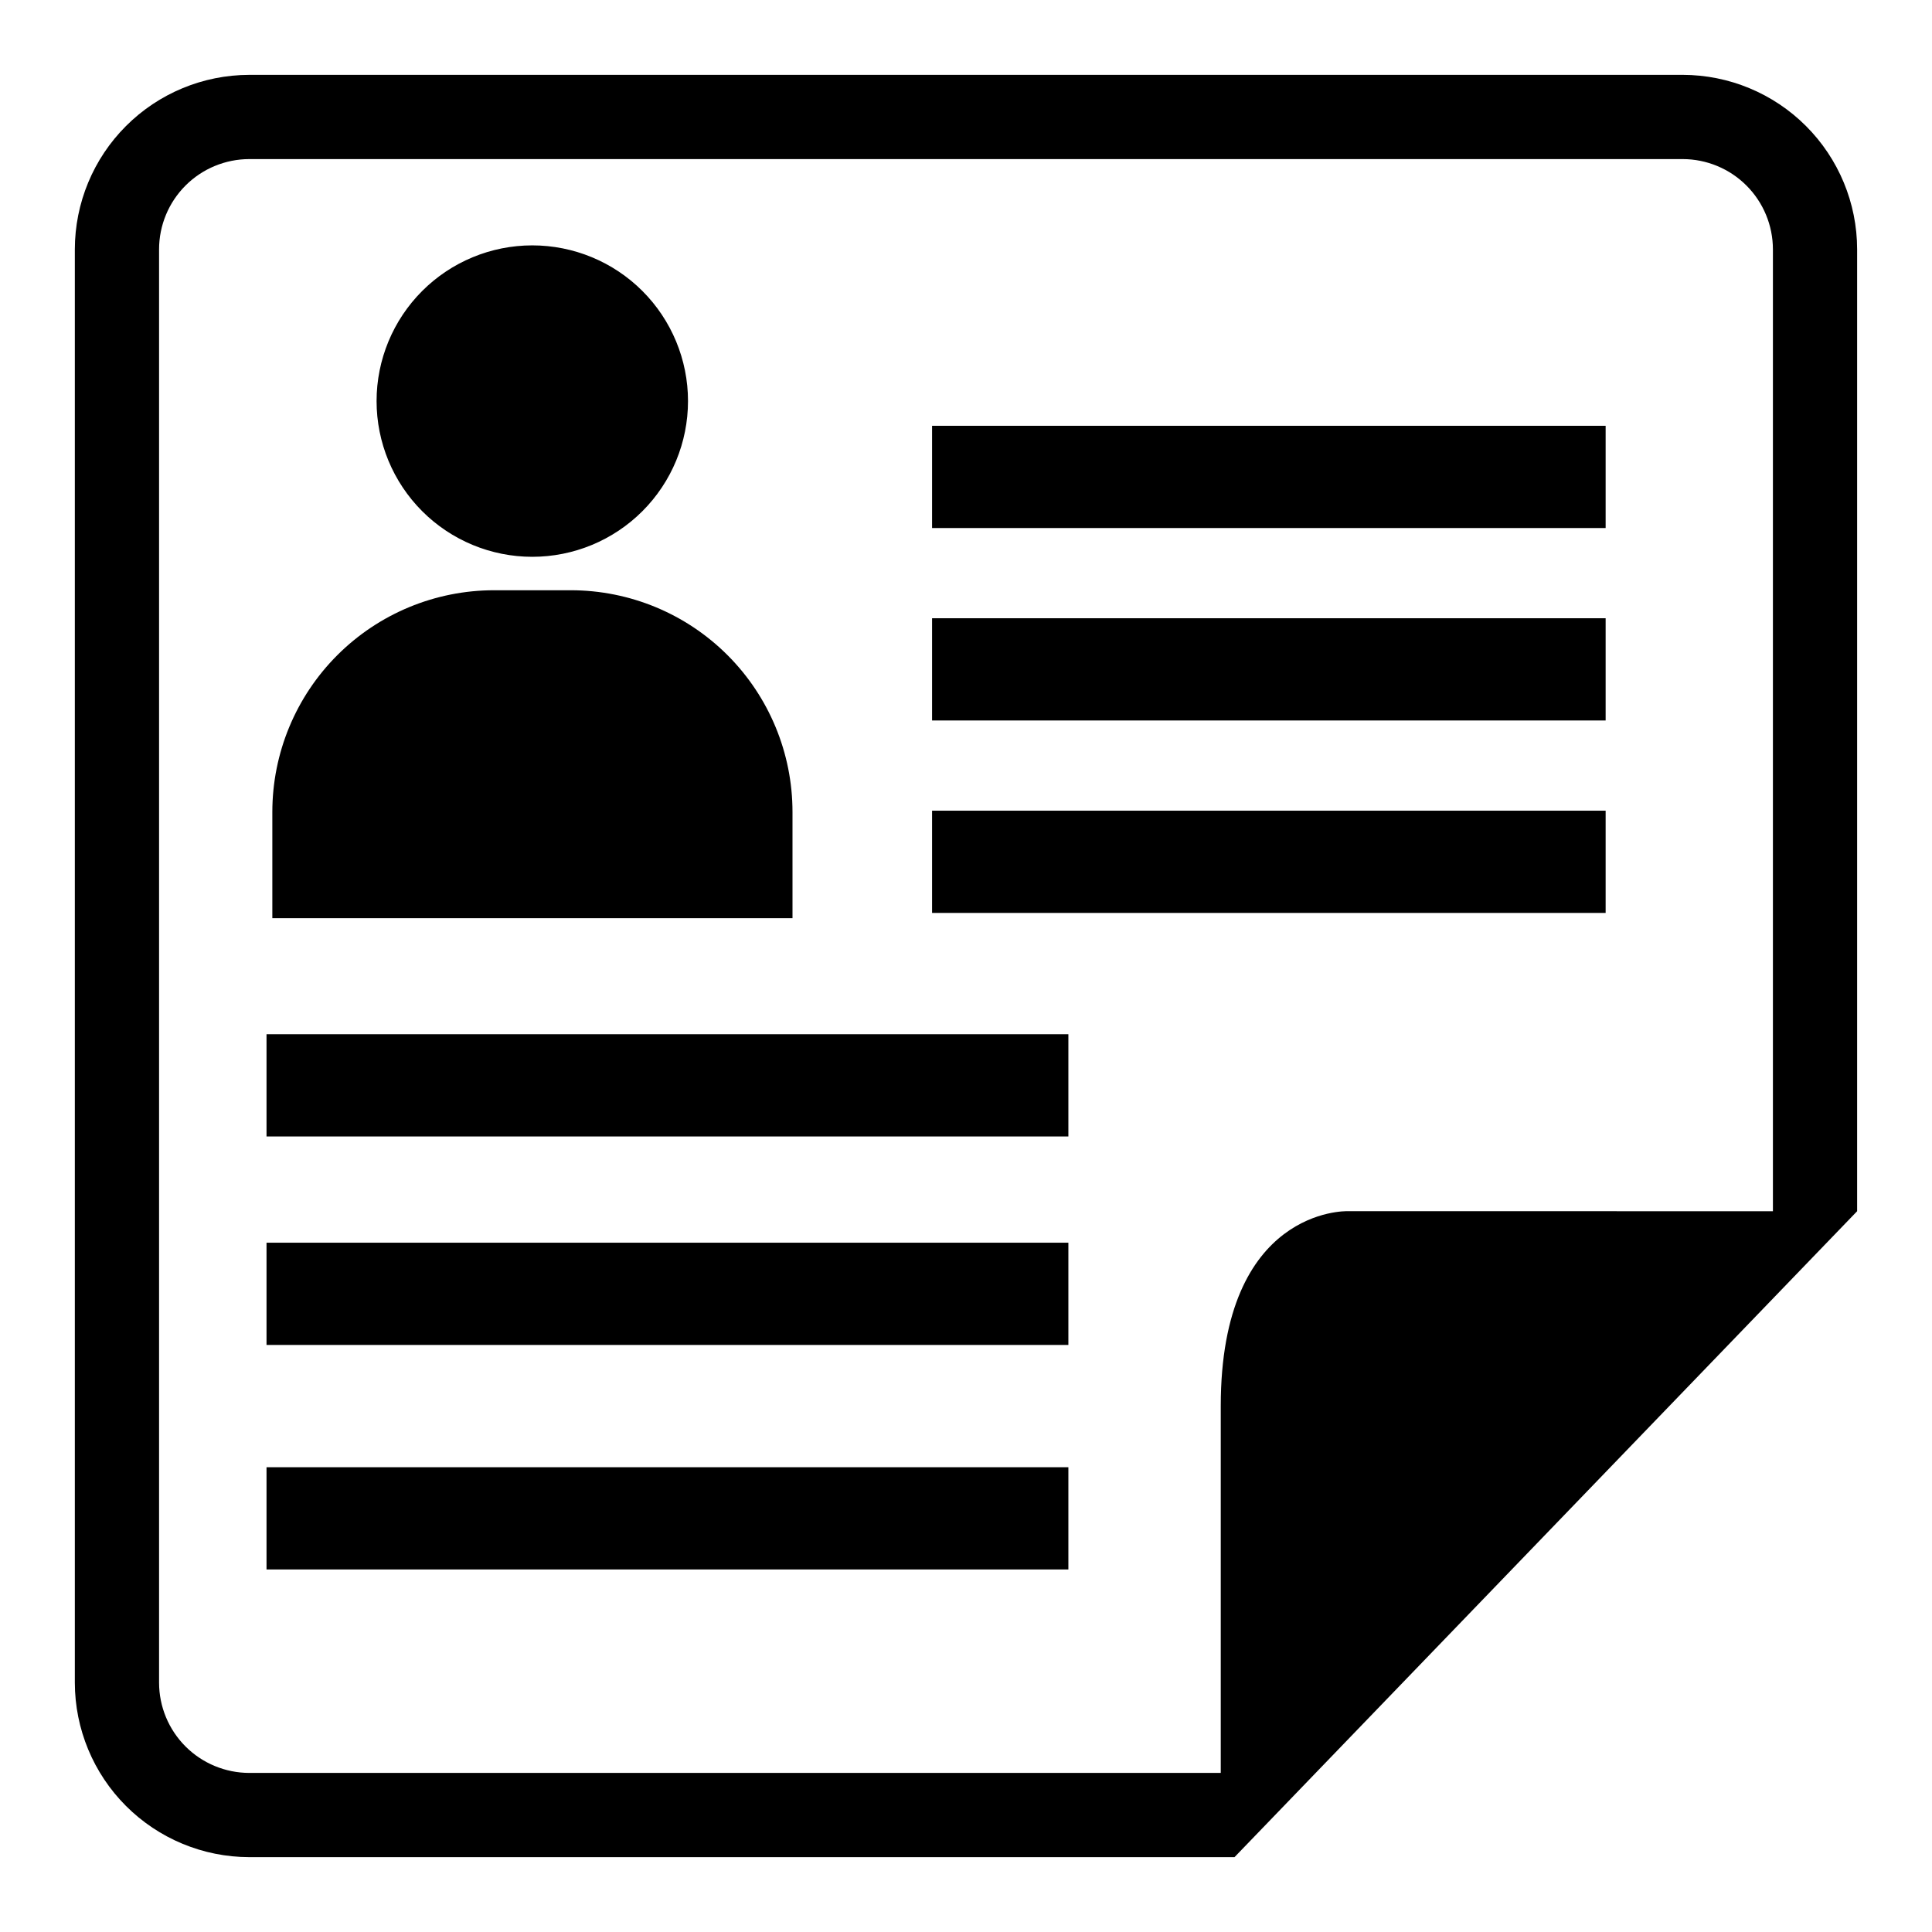 <?xml version="1.0" encoding="UTF-8"?>
<!-- Uploaded to: SVG Repo, www.svgrepo.com, Generator: SVG Repo Mixer Tools -->
<svg fill="#000000" width="800px" height="800px" version="1.1" viewBox="144 144 512 512" xmlns="http://www.w3.org/2000/svg">
 <g>
  <path d="m589.93 163.84h-379.87c-12.258 0.016-24.008 4.891-32.672 13.559-8.668 8.668-13.539 20.418-13.555 32.676v379.86c0.02 12.254 4.894 24.004 13.559 32.668 8.664 8.664 20.414 13.539 32.668 13.559h261.1l165-171.18v-254.91c-0.012-12.258-4.887-24.008-13.555-32.676-8.664-8.668-20.414-13.543-32.672-13.559zm-88.953 301.14s-33.465-0.953-33.465 51.641v97.219l-257.45 0.004c-6.34-0.012-12.414-2.531-16.895-7.012-4.484-4.484-7.004-10.559-7.012-16.898v-379.86c0.004-6.34 2.527-12.418 7.008-16.902 4.481-4.481 10.559-7.004 16.898-7.012h379.87c6.34 0.008 12.418 2.531 16.898 7.012 4.484 4.484 7.004 10.562 7.012 16.902v254.91z"/>
  <path d="m354.02 359.18c0-15.578-6.188-30.516-17.195-41.535-11.012-11.02-25.945-17.211-41.523-17.223h-20.363c-15.586 0-30.531 6.191-41.551 17.207-11.02 11.02-17.215 25.965-17.215 41.551v28.148h137.85z"/>
  <path d="m285.07 291.56c10.945-0.004 21.438-4.352 29.176-12.094 7.738-7.738 12.082-18.234 12.082-29.18 0-10.941-4.352-21.438-12.09-29.176s-18.234-12.082-29.18-12.082c-10.941 0-21.438 4.348-29.176 12.086-7.738 7.738-12.086 18.234-12.086 29.18s4.352 21.441 12.09 29.18c7.742 7.742 18.238 12.086 29.184 12.086z"/>
  <path d="m391.01 256.84h178.5v27.094h-178.5z"/>
  <path d="m391.01 307.84h178.5v27.094h-178.5z"/>
  <path d="m391.01 358.84h178.5v27.094h-178.5z"/>
  <path d="m214.63 418.08h212.5v27.094h-212.5z"/>
  <path d="m214.63 473.33h212.5v27.094h-212.5z"/>
  <path d="m214.63 532.83h212.5v27.094h-212.5z"/>
 </g>
</svg>